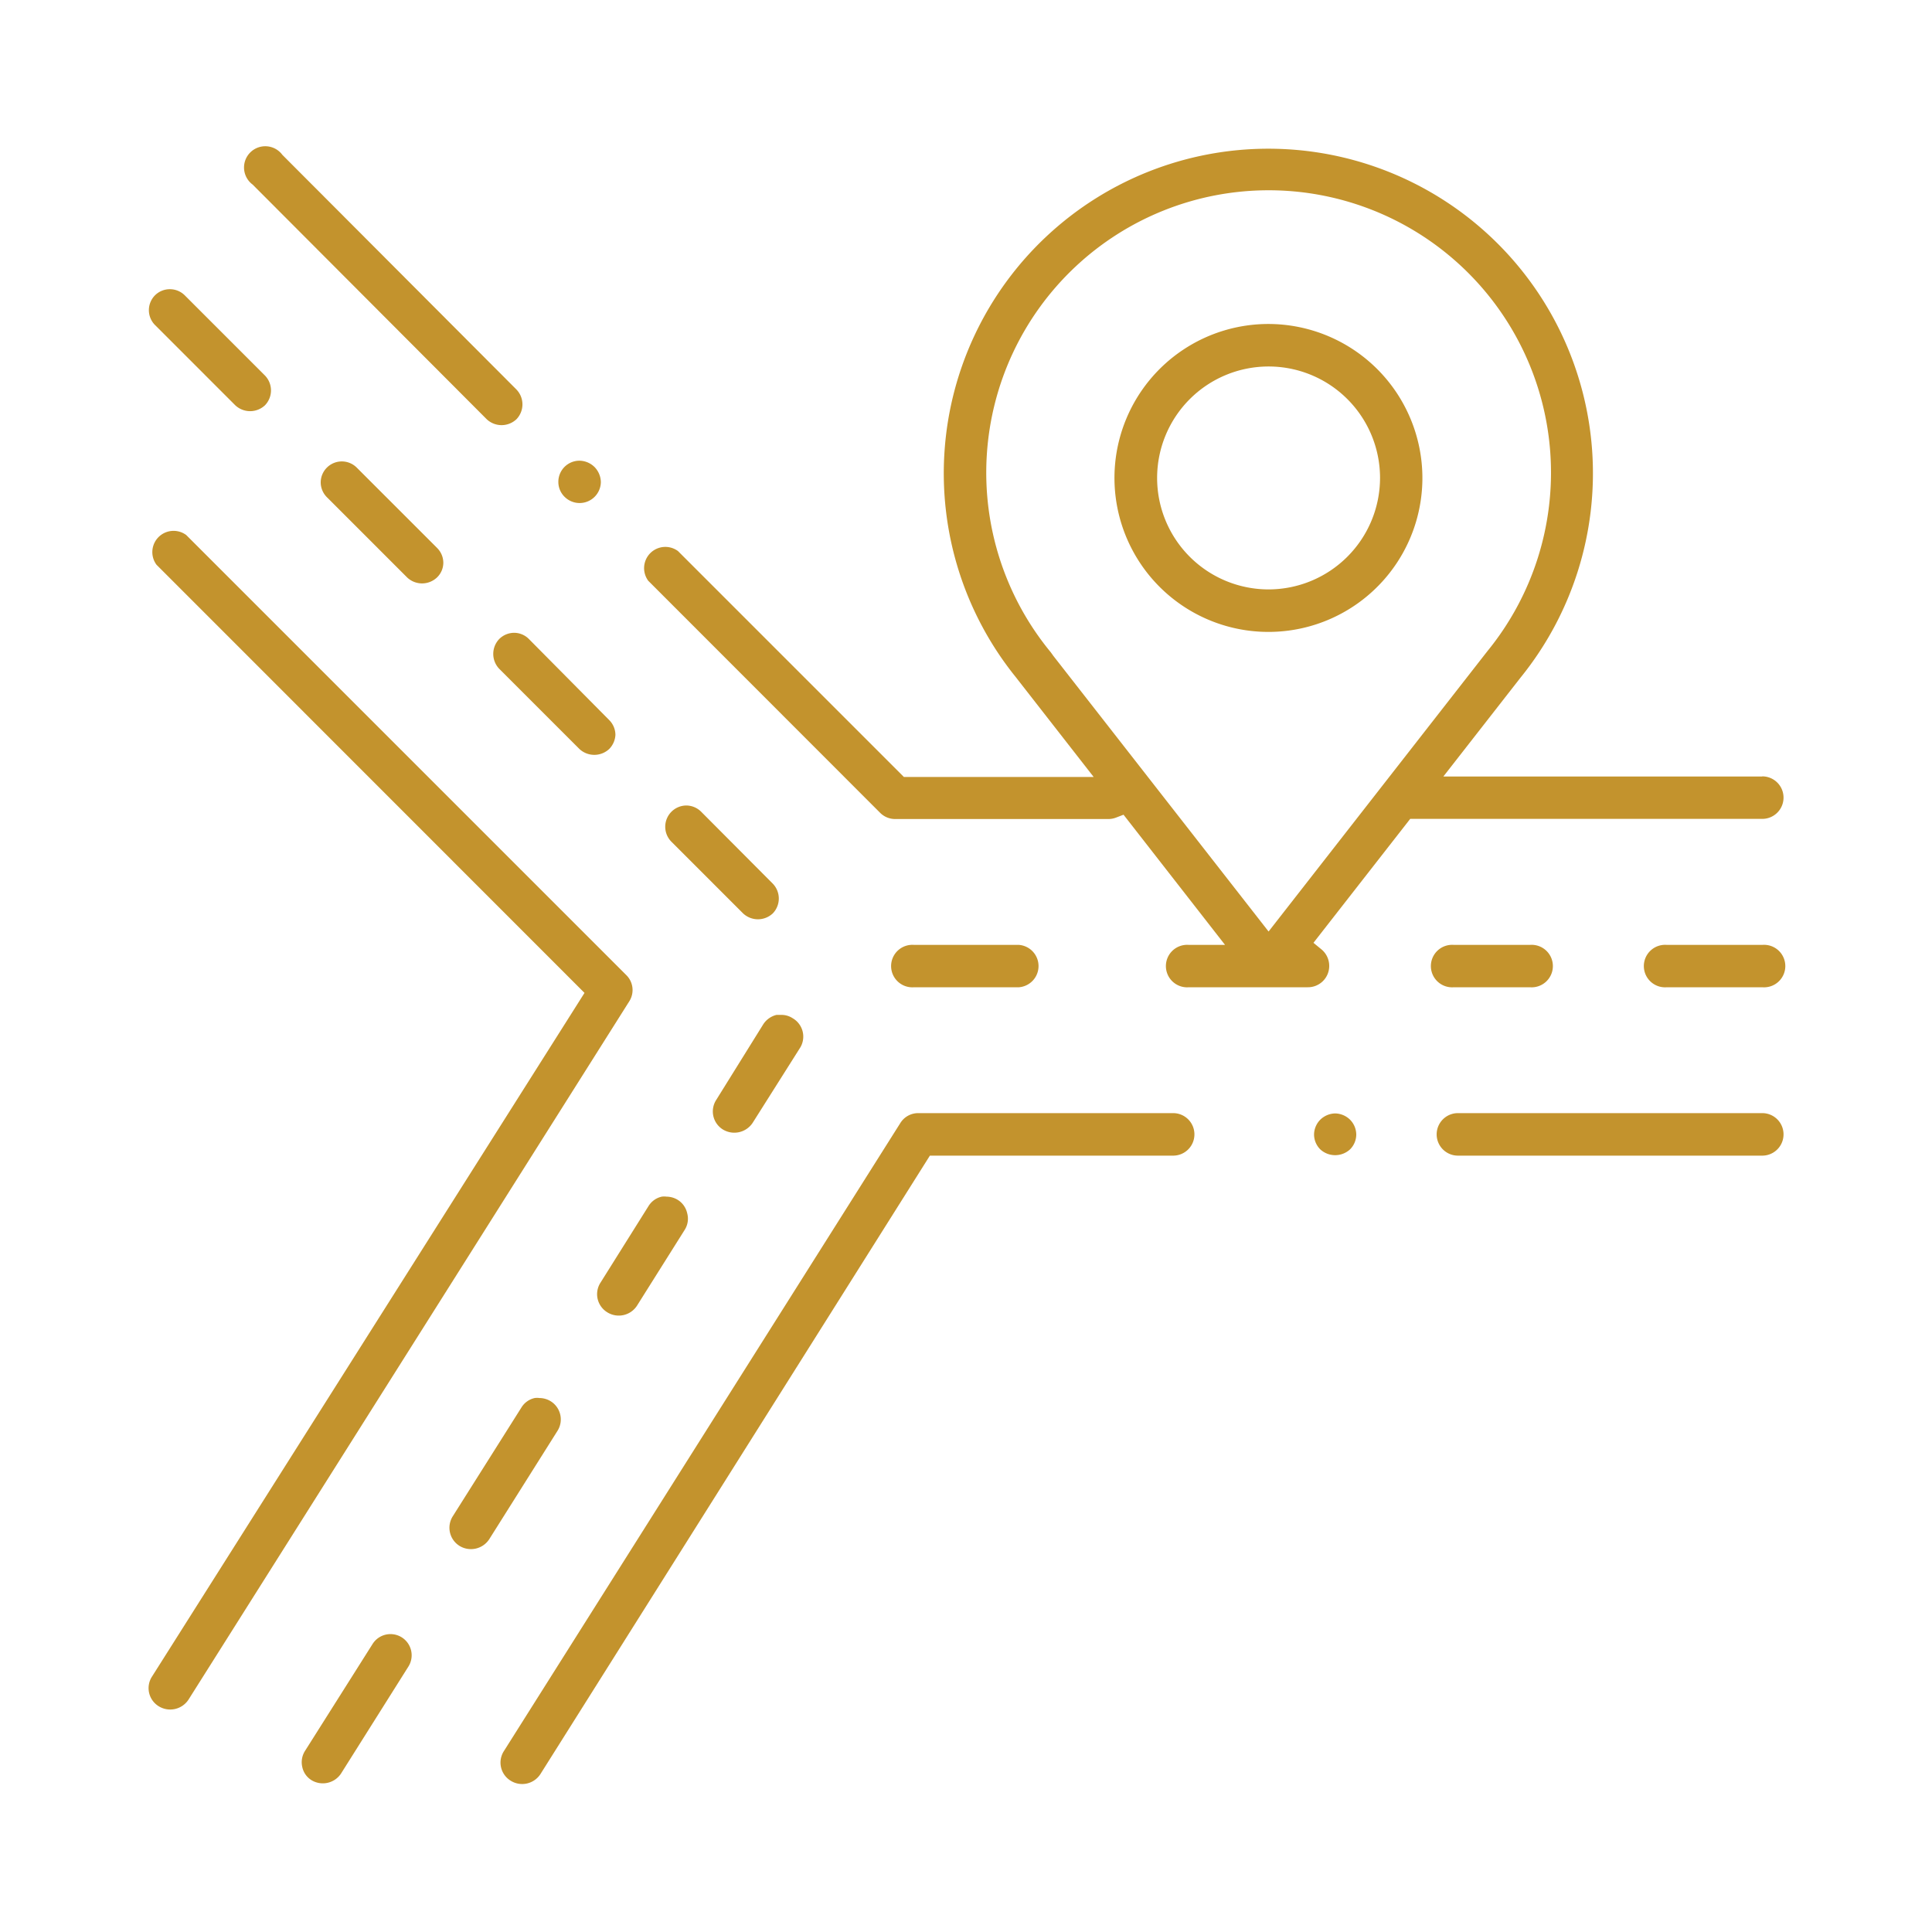 <?xml version="1.0" encoding="UTF-8"?> <svg xmlns="http://www.w3.org/2000/svg" id="Layer_1" data-name="Layer 1" viewBox="0 0 130 130"><defs><style>.cls-1{fill:#c3932d;}</style></defs><path class="cls-1" d="M118.58,74.9H98.1a1.43,1.43,0,1,0,0,2.86h20.48a1.43,1.43,0,1,0,0-2.86Z"></path><path class="cls-1" d="M90.84,77.34a1.42,1.42,0,0,0,.42-1,1.44,1.44,0,0,0-.42-1,1.47,1.47,0,0,0-1-.42,1.48,1.48,0,0,0-1,.42,1.44,1.44,0,0,0-.42,1,1.42,1.42,0,0,0,.42,1A1.48,1.48,0,0,0,90.84,77.34Z"></path><path class="cls-1" d="M78.94,77.76a1.43,1.43,0,1,0,0-2.86H61.79a1.41,1.41,0,0,0-1.21.67L33.91,117.82a1.43,1.43,0,0,0,.45,2,1.46,1.46,0,0,0,2-.44L62.57,77.76Z"></path><path class="cls-1" d="M42.14,65.61,12.53,36a1.43,1.43,0,0,0-2,2l28.8,28.81-29.1,46a1.43,1.43,0,0,0,.45,2,1.47,1.47,0,0,0,2-.44L42.34,67.38A1.41,1.41,0,0,0,42.14,65.61Z"></path><path class="cls-1" d="M19,10.42a1.43,1.43,0,1,0-2,2L32.75,28.21a1.46,1.46,0,0,0,2,0,1.44,1.44,0,0,0,0-2Z"></path><path class="cls-1" d="M39,31a1.42,1.42,0,0,0-1.43,1.43,1.4,1.4,0,0,0,.42,1,1.43,1.43,0,0,0,2.44-1,1.49,1.49,0,0,0-.42-1A1.47,1.47,0,0,0,39,31Z"></path><path class="cls-1" d="M118.58,63.58h-6.42a1.43,1.43,0,1,0,0,2.85h6.42a1.43,1.43,0,1,0,0-2.85Z"></path><path class="cls-1" d="M102.94,66.43a1.43,1.43,0,1,0,0-2.85H97.83a1.43,1.43,0,1,0,0,2.85Z"></path><path class="cls-1" d="M118.58,52.25H97.12l5.19-6.65a21.84,21.84,0,1,0-33.93,0l.1.13,5.11,6.55H60.82l-15.2-15.2a1.43,1.43,0,0,0-2,2L59.22,54.69a1.42,1.42,0,0,0,1,.42H74.58a1.43,1.43,0,0,0,.5-.09l.52-.2,6.83,8.76H80a1.43,1.43,0,1,0,0,2.85h8A1.43,1.43,0,0,0,89.44,65a1.44,1.44,0,0,0-.5-1.1l-.56-.46,6.51-8.34h23.69a1.43,1.43,0,1,0,0-2.86ZM85.36,62.68,70.86,44.11c-.07-.11-.11-.15-.14-.2a19,19,0,1,1,29.36-.09Z"></path><path class="cls-1" d="M61.51,63.58a1.43,1.43,0,1,0,0,2.85h7.06a1.43,1.43,0,0,0,0-2.85Z"></path><path class="cls-1" d="M17.83,25.27l-5.4-5.4a1.42,1.42,0,0,0-1-.41,1.41,1.41,0,0,0-1,.41,1.42,1.42,0,0,0,0,2l5.4,5.4a1.46,1.46,0,0,0,2,0A1.44,1.44,0,0,0,17.83,25.27Z"></path><path class="cls-1" d="M29.83,37.87a1.41,1.41,0,0,0-.42-1L24,31.46a1.42,1.42,0,0,0-2,0,1.41,1.41,0,0,0-.42,1,1.42,1.42,0,0,0,.42,1l5.4,5.4a1.46,1.46,0,0,0,2,0A1.38,1.38,0,0,0,29.83,37.87Z"></path><path class="cls-1" d="M41.41,49.45a1.42,1.42,0,0,0-.42-1L35.59,43a1.4,1.4,0,0,0-1-.42,1.43,1.43,0,0,0-1,.42,1.45,1.45,0,0,0,0,2l5.4,5.4a1.47,1.47,0,0,0,2,0A1.46,1.46,0,0,0,41.41,49.45Z"></path><path class="cls-1" d="M47.18,54.62a1.43,1.43,0,0,0-1-.42,1.43,1.43,0,0,0-1,2.44L50,61.46a1.46,1.46,0,0,0,2,0,1.44,1.44,0,0,0,0-2Z"></path><path class="cls-1" d="M22.94,119.35l4.54-7.21a1.42,1.42,0,1,0-2.41-1.52l-4.55,7.2a1.42,1.42,0,0,0-.18,1.08,1.37,1.37,0,0,0,.63.89A1.47,1.47,0,0,0,22.94,119.35Z"></path><path class="cls-1" d="M37.06,94.29a1.46,1.46,0,0,0-.76-.22,1.17,1.17,0,0,0-.32,0,1.4,1.4,0,0,0-.89.63l-4.62,7.32a1.44,1.44,0,0,0,.45,2,1.47,1.47,0,0,0,2-.45l4.61-7.32A1.44,1.44,0,0,0,37.06,94.29Z"></path><path class="cls-1" d="M46.24,81.64a1.42,1.42,0,0,0-.63-.9h0a1.46,1.46,0,0,0-.76-.22,1.17,1.17,0,0,0-.32,0,1.4,1.4,0,0,0-.89.63L40.41,86.3a1.43,1.43,0,0,0,.45,2,1.46,1.46,0,0,0,2-.44l3.22-5.12A1.39,1.39,0,0,0,46.24,81.64Z"></path><path class="cls-1" d="M53.33,68.51h0a1.37,1.37,0,0,0-.76-.22l-.32,0a1.47,1.47,0,0,0-.89.63L48.2,74a1.43,1.43,0,0,0,.44,2,1.48,1.48,0,0,0,2-.44l3.16-5A1.43,1.43,0,0,0,53.33,68.51Z"></path><path class="cls-1" d="M85.36,21.8A10.36,10.36,0,1,0,95.71,32.16,10.37,10.37,0,0,0,85.36,21.8Zm0,17.86a7.5,7.5,0,1,1,7.5-7.5A7.51,7.51,0,0,1,85.36,39.66Z"></path></svg> 